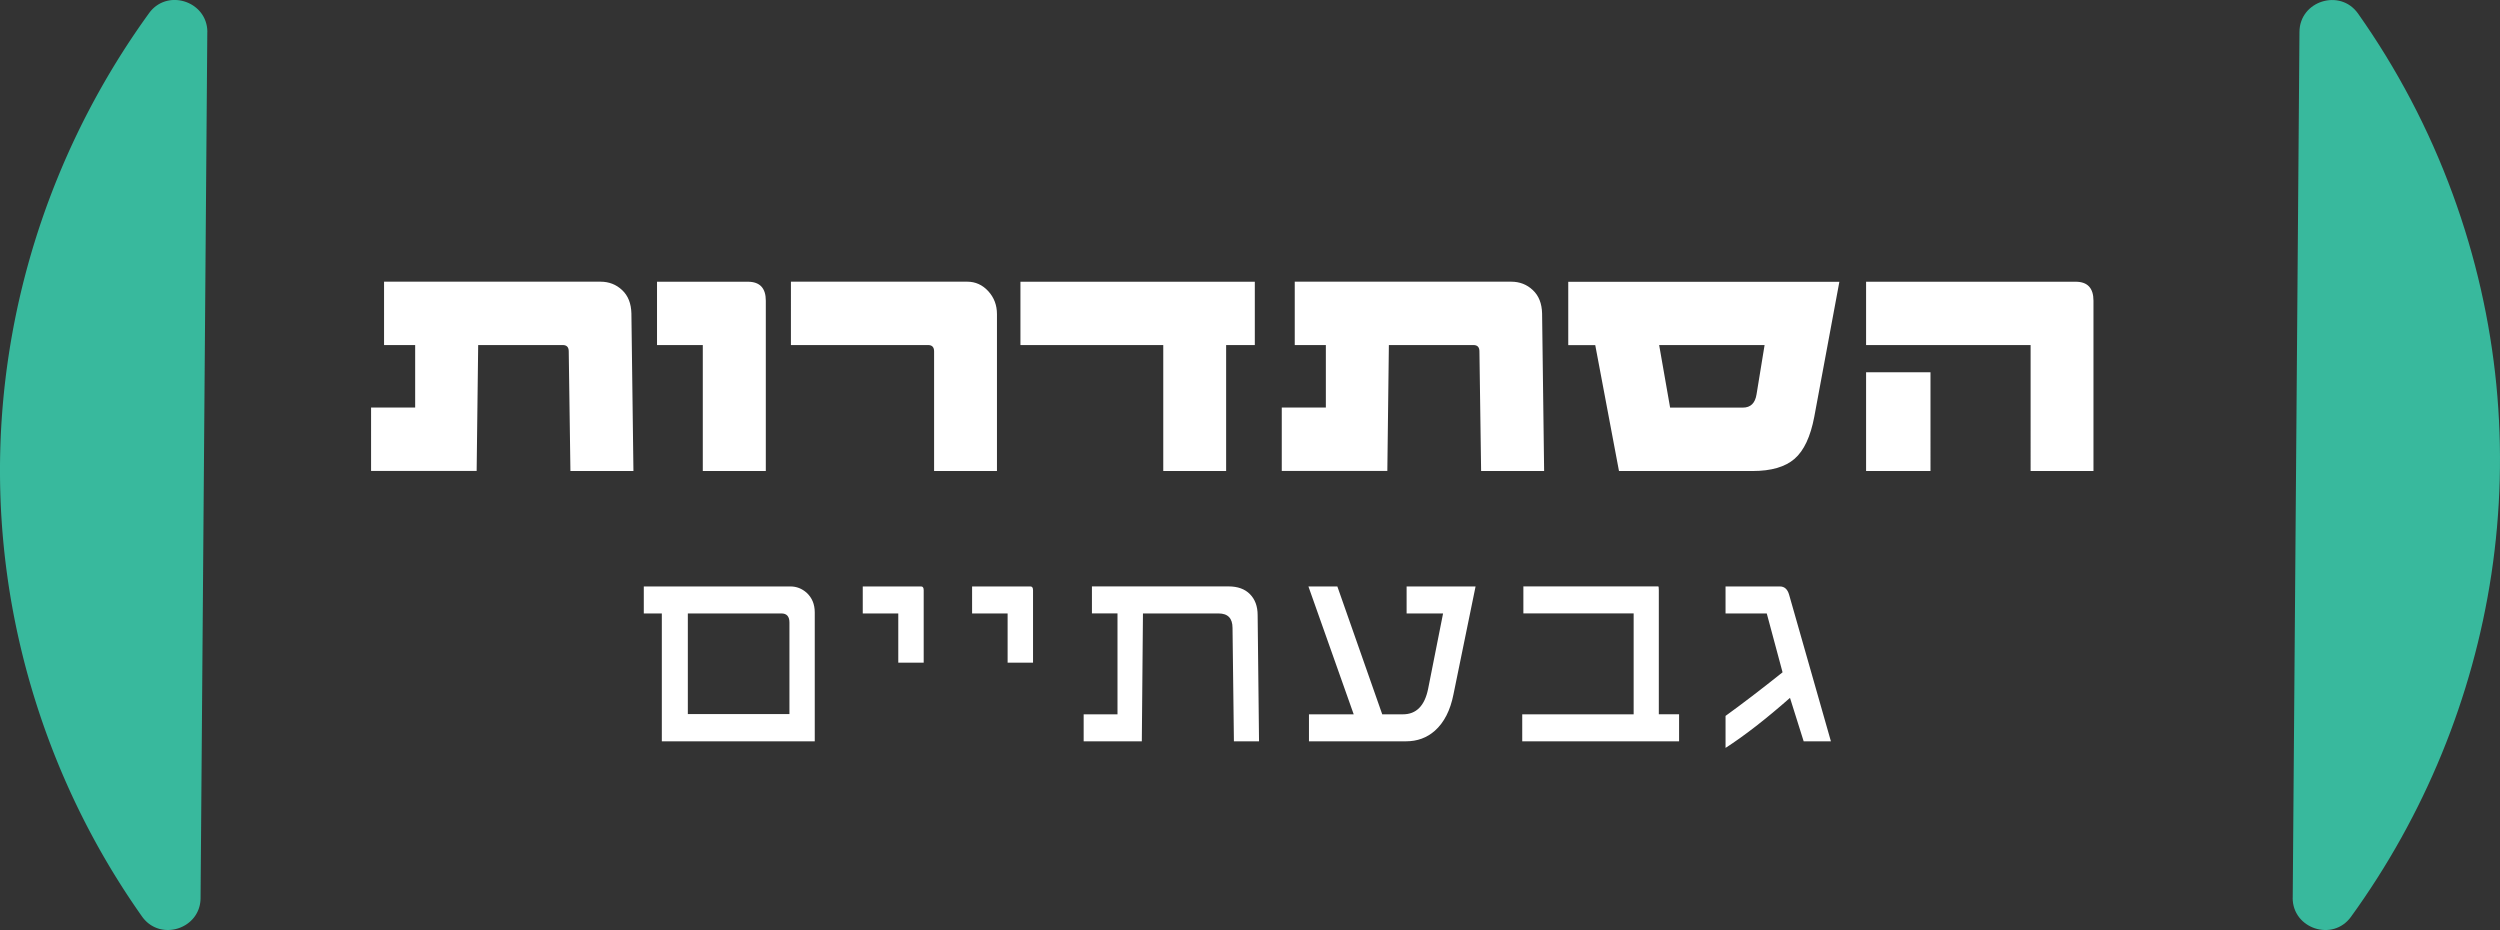 <?xml version="1.0" encoding="UTF-8" standalone="no"?>
<svg id="Layer_1" data-name="Layer 1" viewBox="0 0 504.646 187.73" version="1.1" xmlns="http://www.w3.org/2000/svg">
  <rect x="0" y="0" width="504.646" height="187.73" fill="#333333" stroke="none"/>
  <defs id="defs7">
    <clipPath id="clippath">
      <path id="rect4" style="fill:none;stroke-width:0" d="M80.92 203.82h504.66v187.73H80.92z"/>
    </clipPath>
    <style id="style2">
      .cls-1,.cls-3{fill:#ffffff;stroke-width:0}.cls-3{fill:#38b99d}
    </style>
  </defs>
  <g clip-path="url(#clippath)" id="g13" transform="translate(-80.925 -203.82)" style="clip-path:url(#clippath)">
    <path class="cls-3" d="m122.77 210.34-1.36 174.79c-.05 6.24-8.21 8.81-11.82 3.69a156.399 156.399 0 0 1-19.14-36.52c-18.58-50.78-9.06-104.92 20.57-145.83 3.68-5.07 11.8-2.37 11.76 3.86" id="path9"/>
    <path class="cls-3" d="m543.73 385.03 1.36-174.79c.05-6.24 8.21-8.8 11.82-3.69 7.8 11.05 14.29 23.26 19.14 36.52 18.57 50.78 9.06 104.92-20.57 145.83-3.68 5.07-11.8 2.37-11.76-3.86" id="path11"/>
  </g>
  <path class="cls-1" d="M127.865 95.07h-12.72l-.34-24.14c0-.85-.4-1.28-1.21-1.28h-17.07l-.31 25.41h-21.31V82.27h8.9V69.65h-6.28V56.86h43.69c1.7 0 3.16.56 4.36 1.69 1.21 1.13 1.83 2.7 1.88 4.72l.41 31.79zm26.72 0h-12.72V69.66h-9.24V56.87h18.34c2.41 0 3.62 1.28 3.62 3.83v34.38zm46.66 0h-12.69V70.93c0-.85-.4-1.28-1.21-1.28h-27.69V56.86h35.59c1.66 0 3.07.64 4.24 1.91 1.17 1.28 1.76 2.82 1.76 4.64v31.65zm52.05-25.41h-5.79v25.41h-12.69V69.66h-28.83V56.87h47.31zm58.4 25.41h-12.72l-.34-24.14c0-.85-.4-1.28-1.21-1.28h-17.07l-.31 25.41h-21.31V82.27h8.9V69.65h-6.28V56.86h43.69c1.7 0 3.16.56 4.36 1.69 1.21 1.13 1.83 2.7 1.88 4.72l.41 31.79zm59.6-38.21-5.07 27.28c-.76 4-2.08 6.82-3.97 8.47-1.89 1.64-4.71 2.47-8.48 2.47h-26.97l-4.79-25.41h-5.45V56.88h54.72zm-15.1 12.8h-21.28l2.21 12.62h14.69c1.56 0 2.48-.9 2.76-2.69zm66.39 25.41h-12.69V69.66h-33.21V56.87h42.31c2.39 0 3.59 1.28 3.59 3.83v34.38zm-32.9 0h-13V75.14h13z" id="path15"/>
  <path class="cls-1" d="M164.455 149.64h-30.86v-25.81h-3.64v-5.45h29.6c1.22 0 2.31.42 3.27 1.27 1.09 1 1.64 2.32 1.64 3.98v26.01zm-5.1-5.5v-18.48c0-1.22-.54-1.83-1.61-1.83h-18.9v20.31zm27.1-10.38h-5.13v-9.93h-7.17v-5.45h11.79c.34 0 .51.25.51.76v14.61zm22.07 0h-5.13v-9.93h-7.17v-5.45h11.79c.34 0 .51.25.51.76v14.61zm45.63 15.88h-5.08l-.28-22.88c0-1.96-.94-2.93-2.82-2.93h-15.26l-.23 25.81h-11.74v-5.45h6.83v-20.37h-5.16v-5.45h27.56c1.86 0 3.31.52 4.34 1.57 1.03 1.04 1.55 2.45 1.55 4.22l.28 25.48zm43.7-31.26-4.46 21.78c-.64 3.24-1.89 5.68-3.75 7.34-1.62 1.43-3.56 2.14-5.84 2.14h-19.58v-5.45h9.03l-9.14-25.81h5.84l9.06 25.81h4.18c2.69 0 4.38-1.71 5.08-5.13l3.02-15.23h-7.36v-5.45h13.94zm41.07 31.26h-31.65v-5.45h22.49v-20.37h-22.26v-5.45h27.23c.07 0 .11.25.11.76v25.05h4.09v5.45zm30.66 0h-5.5l-2.76-8.77c-4.85 4.27-9.19 7.64-13.01 10.1v-6.46c3.31-2.39 7.15-5.32 11.51-8.8l-3.19-11.88h-8.32v-5.45h10.97c.92 0 1.54.55 1.86 1.66z" id="path17"/>
</svg>

